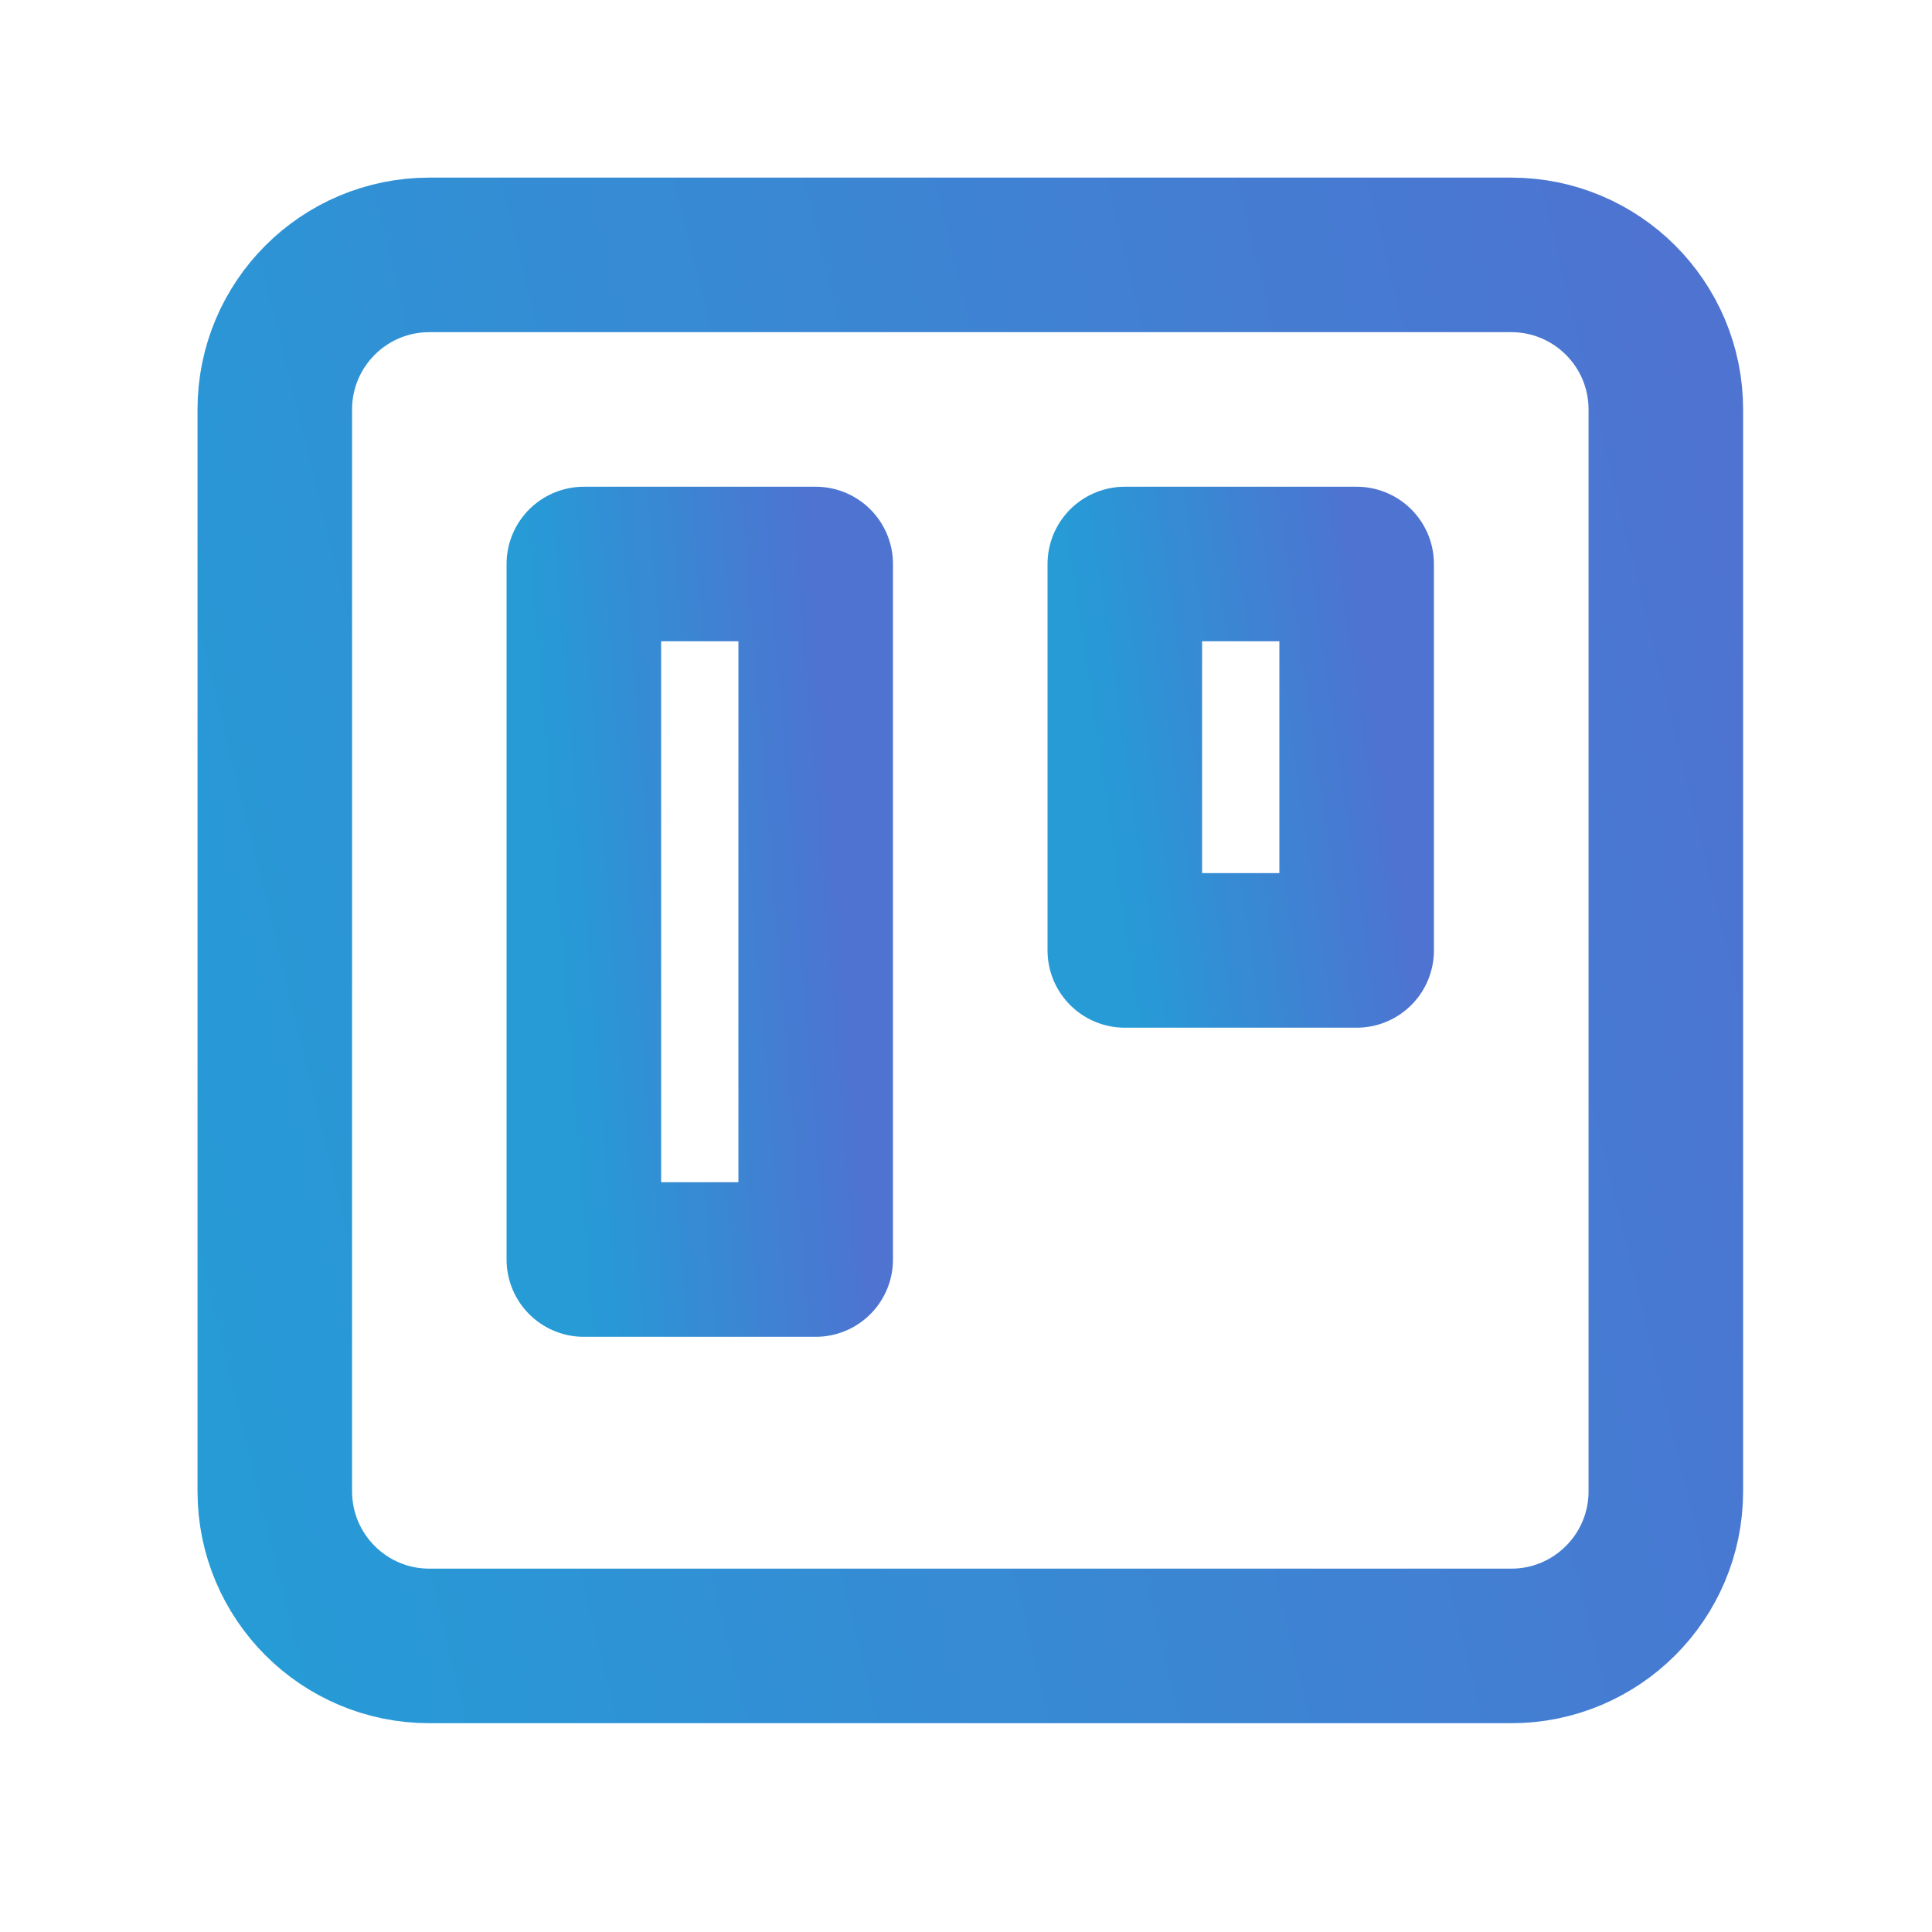 <svg width="30" height="30" viewBox="0 0 30 30" fill="none" xmlns="http://www.w3.org/2000/svg">
<path d="M23.467 3.958L6.667 3.958C5.341 3.958 4.267 5.032 4.267 6.358L4.267 23.158C4.267 24.483 5.341 25.558 6.667 25.558H23.467C24.792 25.558 25.867 24.483 25.867 23.158V6.358C25.867 5.032 24.792 3.958 23.467 3.958Z" stroke="url(#paint0_linear_535_37903)" stroke-width="2.4" stroke-linecap="round" stroke-linejoin="round"/>
<path d="M12.666 8.758H9.066V19.558H12.666V8.758Z" stroke="url(#paint1_linear_535_37903)" stroke-width="2.4" stroke-linecap="round" stroke-linejoin="round"/>
<path d="M21.066 8.758H17.466V14.758H21.066V8.758Z" stroke="url(#paint2_linear_535_37903)" stroke-width="2.4" stroke-linecap="round" stroke-linejoin="round"/>
<defs>
<linearGradient id="paint0_linear_535_37903" x1="25.867" y1="3.958" x2="0.507" y2="10.142" gradientUnits="userSpaceOnUse">
<stop stop-color="#4E73D1"/>
<stop offset="1" stop-color="#269BD6"/>
</linearGradient>
<linearGradient id="paint1_linear_535_37903" x1="12.666" y1="8.758" x2="8.218" y2="9.119" gradientUnits="userSpaceOnUse">
<stop stop-color="#4E73D1"/>
<stop offset="1" stop-color="#269BD6"/>
</linearGradient>
<linearGradient id="paint2_linear_535_37903" x1="21.066" y1="8.758" x2="16.682" y2="9.399" gradientUnits="userSpaceOnUse">
<stop stop-color="#4E73D1"/>
<stop offset="1" stop-color="#269BD6"/>
</linearGradient>
</defs>
</svg>
